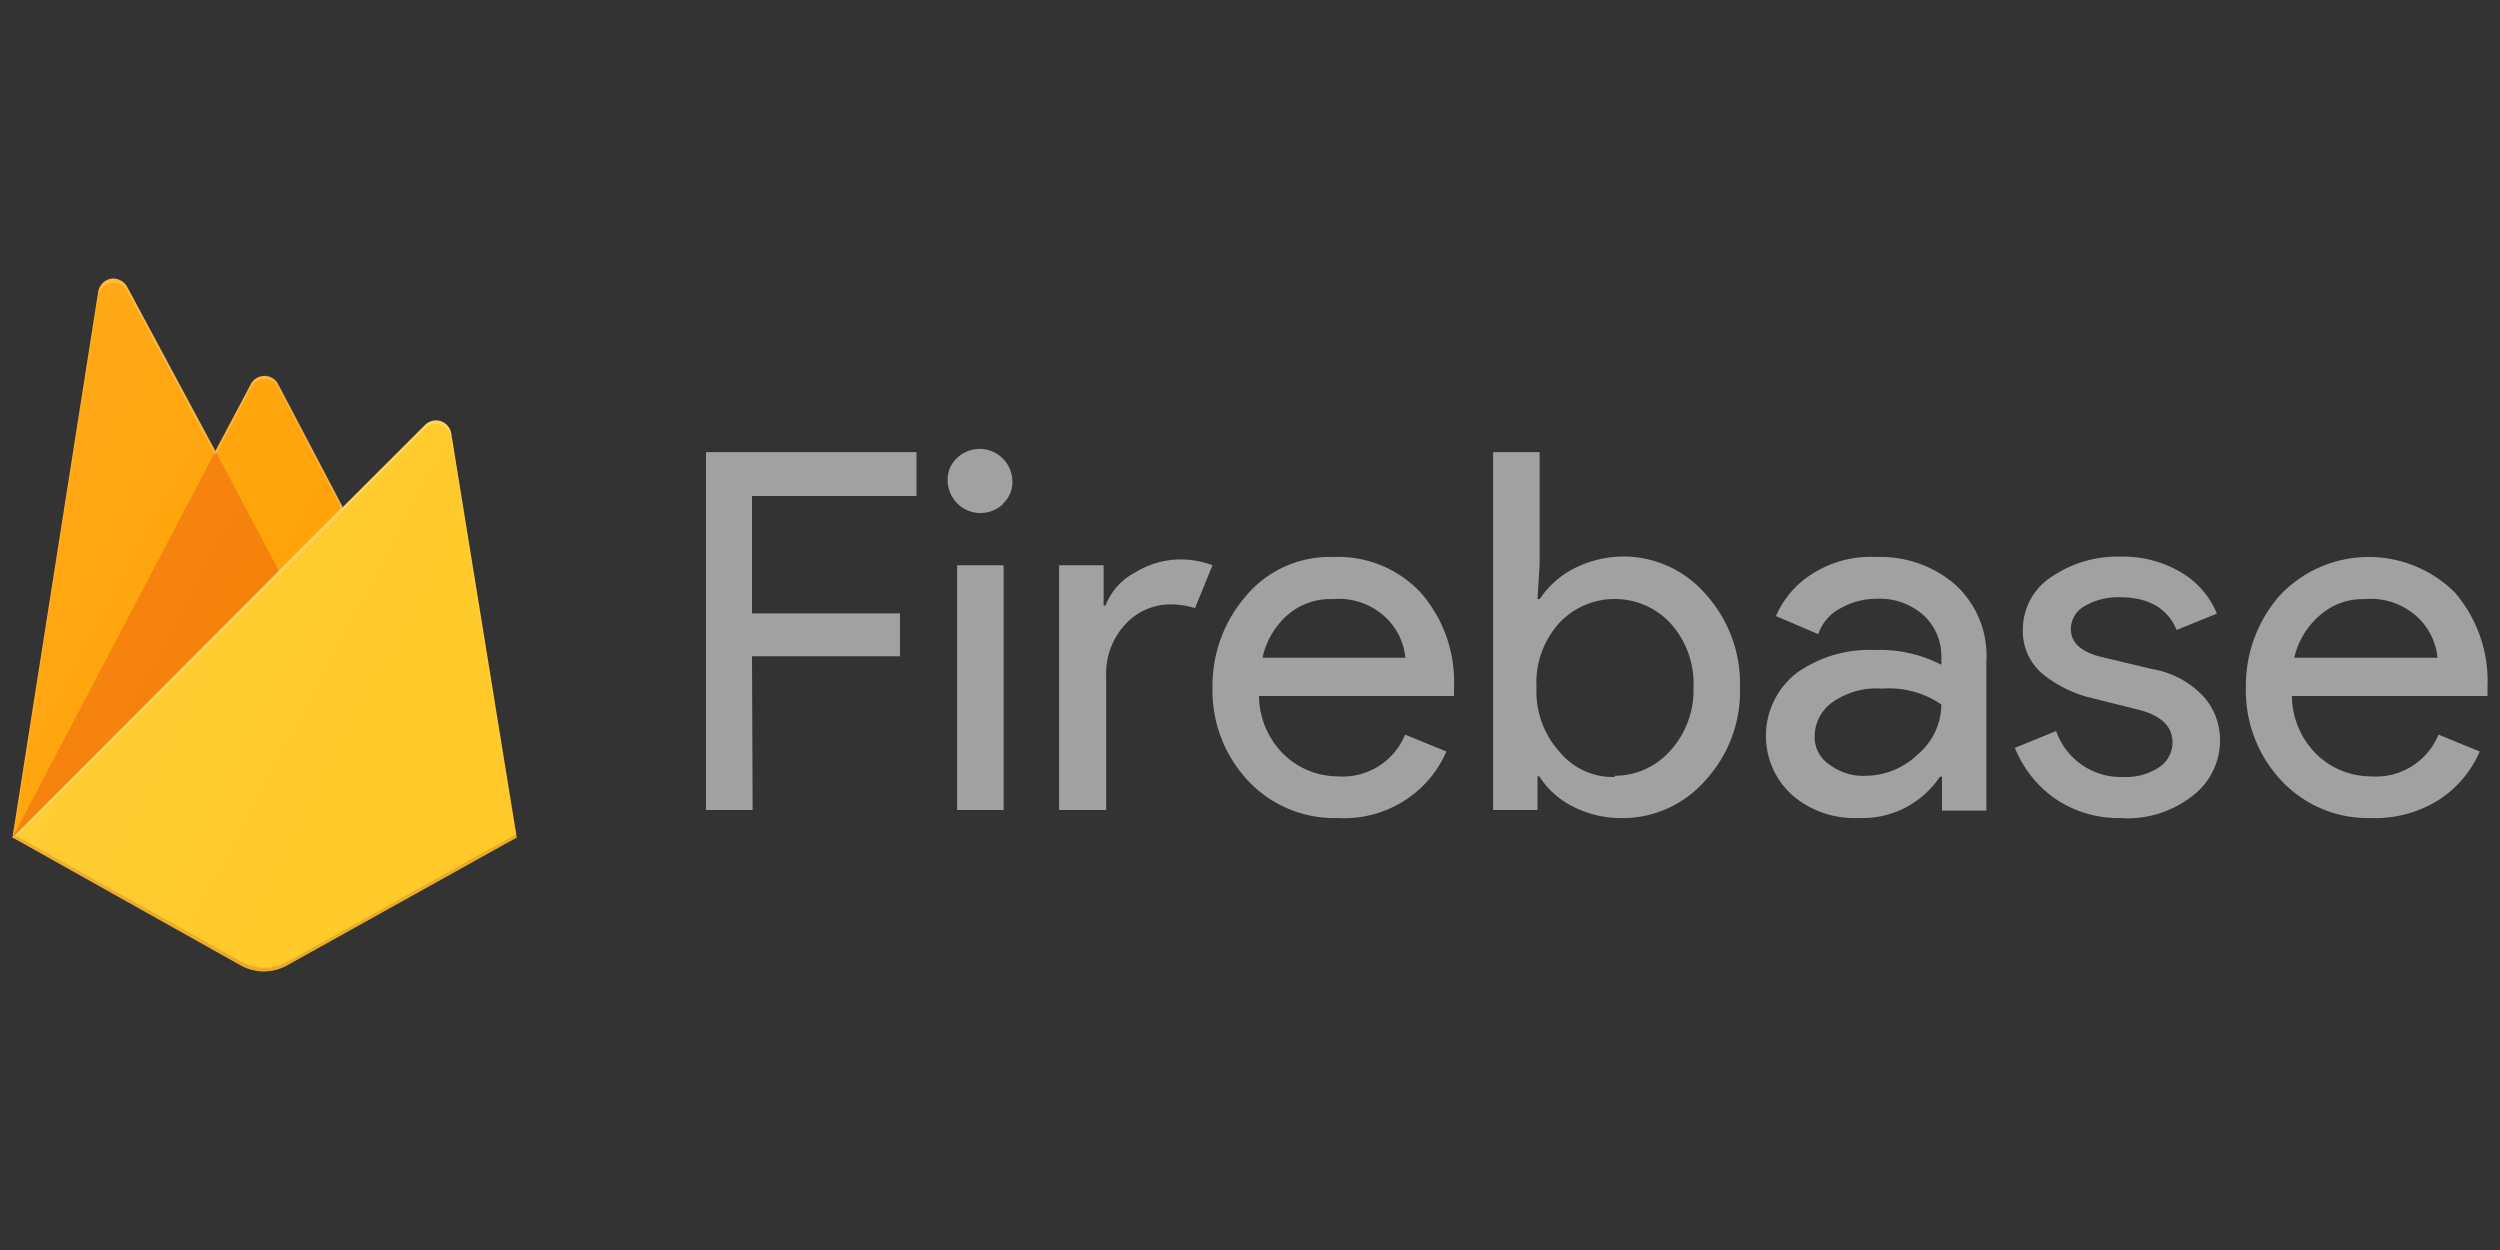 <svg id="Layer_1" data-name="Layer 1" xmlns="http://www.w3.org/2000/svg" xmlns:xlink="http://www.w3.org/1999/xlink" viewBox="0 0 200 100"><rect x="0" y="0" width="200" height="100" fill="#333333" stroke="none"/><defs><style>.cls-1,.cls-5{fill:#fff;}.cls-1{opacity:0.54;}.cls-1,.cls-6{isolation:isolate;}.cls-2{fill:#ffa000;}.cls-3{fill:#f57c00;}.cls-4{fill:#ffca28;}.cls-5{fill-opacity:0.2;}.cls-6{fill:#a52714;opacity:0.2;}.cls-7{fill:url(#linear-gradient);}</style><linearGradient id="linear-gradient" x1="-552.88" y1="-2543.5" x2="-552.44" y2="-2543.18" gradientTransform="translate(52523 333229.53) scale(95 131)" gradientUnits="userSpaceOnUse"><stop offset="0" stop-color="#fff" stop-opacity="0.1"/><stop offset="0.14" stop-color="#fff" stop-opacity="0.08"/><stop offset="0.61" stop-color="#fff" stop-opacity="0.02"/><stop offset="1" stop-color="#fff" stop-opacity="0"/></linearGradient></defs><path class="cls-1" d="M60.21,64.8H56.48V36.17H73.32v3.51H60.16v9.39H72V52.5H60.16l.05,12.3ZM80.29,40.28a2.64,2.64,0,0,1-3.3.33,2.66,2.66,0,0,1-1-3.17,2.62,2.62,0,0,1,5,1,2.32,2.32,0,0,1-.76,1.86Zm0,24.52H76.57V45.22h3.72V64.8Zm8.16,0H84.73V45.22h3.56v3.22h.16a4.91,4.91,0,0,1,2.33-2.62,6.88,6.88,0,0,1,3.43-1.06,7.24,7.24,0,0,1,2.79.46l-1.4,3.43a6.32,6.32,0,0,0-2-.3,4.88,4.88,0,0,0-3.55,1.57,5.8,5.8,0,0,0-1.56,4.14l0,10.74Zm18.65.64a9.45,9.45,0,0,1-7.27-3A10.53,10.53,0,0,1,97,55a10.94,10.94,0,0,1,2.71-7.36,8.72,8.72,0,0,1,6.93-3.08,9.05,9.05,0,0,1,7,2.83A10.84,10.84,0,0,1,116.32,55l0,.68h-15.6a6.66,6.66,0,0,0,2,4.69,6.26,6.26,0,0,0,4.28,1.74,5.4,5.4,0,0,0,5.41-3.34h0l3.3,1.35a8.81,8.81,0,0,1-3.17,3.81,9,9,0,0,1-5.38,1.52Zm5.33-12.82a5.12,5.12,0,0,0-1.56-3.21,5.46,5.46,0,0,0-4.27-1.48A5.2,5.2,0,0,0,103,49.2,6.36,6.36,0,0,0,101,52.62Zm17.38,12.82a8.3,8.3,0,0,1-4-.93,6.76,6.76,0,0,1-2.67-2.41H123v2.7h-3.55V36.17h3.72v9L123,47.93h.17a7.35,7.35,0,0,1,2.67-2.41,8.82,8.82,0,0,1,4-1,8.7,8.7,0,0,1,6.6,3A10.67,10.67,0,0,1,139.2,55a10.52,10.52,0,0,1-2.79,7.45,8.79,8.79,0,0,1-6.6,3Zm-.63-3.38a5.92,5.92,0,0,0,4.44-2A7.19,7.19,0,0,0,135.48,55a7.19,7.19,0,0,0-1.86-5.16,6.09,6.09,0,0,0-8.88,0,7.1,7.1,0,0,0-1.82,5.16,7.17,7.17,0,0,0,1.86,5.16,5.49,5.49,0,0,0,4.4,2Zm19.45,3.38a7.59,7.59,0,0,1-5.24-1.82,6.38,6.38,0,0,1,.38-9.81A10.05,10.05,0,0,1,149.94,52a10.76,10.76,0,0,1,5.37,1.18v-.55a4.45,4.45,0,0,0-1.48-3.46,5.26,5.26,0,0,0-3.67-1.27,5.86,5.86,0,0,0-2.92.76,3.69,3.69,0,0,0-1.78,2.07h0l-3.38-1.44a7.39,7.39,0,0,1,2.7-3.25,8.63,8.63,0,0,1,5.33-1.48,9.15,9.15,0,0,1,6.3,2.2,7.71,7.71,0,0,1,2.5,6.21V64.85h-3.55V62.14h-.17a7.46,7.46,0,0,1-6.56,3.3Zm.6-3.38a6,6,0,0,0,4.18-1.7,5.25,5.25,0,0,0,1.9-4,7.4,7.4,0,0,0-4.73-1.27,6.13,6.13,0,0,0-4.06,1.14,3.39,3.39,0,0,0-1.35,2.71,2.67,2.67,0,0,0,1.26,2.28,4.5,4.5,0,0,0,2.8.85Zm20.55,3.38a9,9,0,0,1-5.46-1.61,9.19,9.19,0,0,1-3.13-4l3.3-1.35h0a5.49,5.49,0,0,0,5.37,3.68,4.81,4.81,0,0,0,2.84-.76,2.38,2.38,0,0,0,1.1-2c0-1.27-.89-2.16-2.71-2.62l-4-1A9.77,9.77,0,0,1,163.52,54a4.43,4.43,0,0,1-1.69-3.64,5,5,0,0,1,2.32-4.23,9.37,9.37,0,0,1,5.5-1.6,9.1,9.1,0,0,1,4.7,1.18,6.84,6.84,0,0,1,3,3.38l-3.22,1.31h0c-.72-1.73-2.24-2.62-4.52-2.62a5.3,5.3,0,0,0-2.79.68,2.1,2.1,0,0,0-1.15,1.86c0,1.14.89,1.9,2.63,2.28l3.89.93a7.25,7.25,0,0,1,4.1,2.2,5.21,5.21,0,0,1,1.31,3.51,5.55,5.55,0,0,1-2.16,4.4,8.46,8.46,0,0,1-5.62,1.82Zm20,0a9.49,9.49,0,0,1-7.28-3A10.53,10.53,0,0,1,179.67,55a10.94,10.94,0,0,1,2.71-7.36,9.77,9.77,0,0,1,14-.25A10.89,10.89,0,0,1,199,55l0,.68H183.35a6.67,6.67,0,0,0,2,4.69,6.26,6.26,0,0,0,4.31,1.74,5.41,5.41,0,0,0,5.42-3.34h0l3.3,1.35a8.76,8.76,0,0,1-3.18,3.81,9.63,9.63,0,0,1-5.45,1.52ZM195,52.62a5.12,5.12,0,0,0-1.56-3.21,5.46,5.46,0,0,0-4.27-1.48,5.15,5.15,0,0,0-3.55,1.27,6.32,6.32,0,0,0-2.08,3.42Z"/><path class="cls-2" d="M1,67,7.85,23.36a1.28,1.28,0,0,1,1-1.06,1.29,1.29,0,0,1,1.31.64l7.06,13.15,2.83-5.33a1.23,1.23,0,0,1,2.2,0L41.3,67Z"/><path class="cls-3" d="M24.6,50,17.24,36.09,1,67Z"/><path class="cls-4" d="M41.34,67,36.1,34.69a1.24,1.24,0,0,0-.85-1A1.26,1.26,0,0,0,34,34L1,67,19.27,77.24a3.82,3.82,0,0,0,3.68,0L41.34,67Z"/><path class="cls-5" d="M36.1,34.69a1.24,1.24,0,0,0-.85-1A1.26,1.26,0,0,0,34,34l-6.56,6.55-5.16-9.81a1.23,1.23,0,0,0-2.2,0l-2.83,5.37L10.18,22.94a1.29,1.29,0,0,0-1.31-.64,1.28,1.28,0,0,0-1,1.06L1,67H1l0,0,.17.08L34,34.31A1.19,1.19,0,0,1,35.25,34a1.29,1.29,0,0,1,.85,1l5.16,32.06,0,0L36.1,34.69ZM1.08,67l6.77-43.3a1.32,1.32,0,0,1,1-1.06,1.19,1.19,0,0,1,1.31.63l7.06,13.16L20.07,31a1.24,1.24,0,0,1,2.2,0l5,9.6L1.08,67Z"/><path class="cls-6" d="M23,76.94a3.77,3.77,0,0,1-3.68,0L1.08,66.75l0,.3L19.27,77.24a3.82,3.82,0,0,0,3.68,0L41.34,67l0-.29L23,76.94Z"/><path id="b" class="cls-7" d="M36.06,34.69a1.26,1.26,0,0,0-.85-1,1.28,1.28,0,0,0-1.27.3l-6.55,6.55-5.12-9.81a1.23,1.23,0,0,0-2.2,0l-2.79,5.37L10.22,23a1.23,1.23,0,0,0-2.33.38L1.08,67,19.27,77.24a3.82,3.82,0,0,0,3.68,0L41.26,67l-5.2-32.31Z"/></svg>